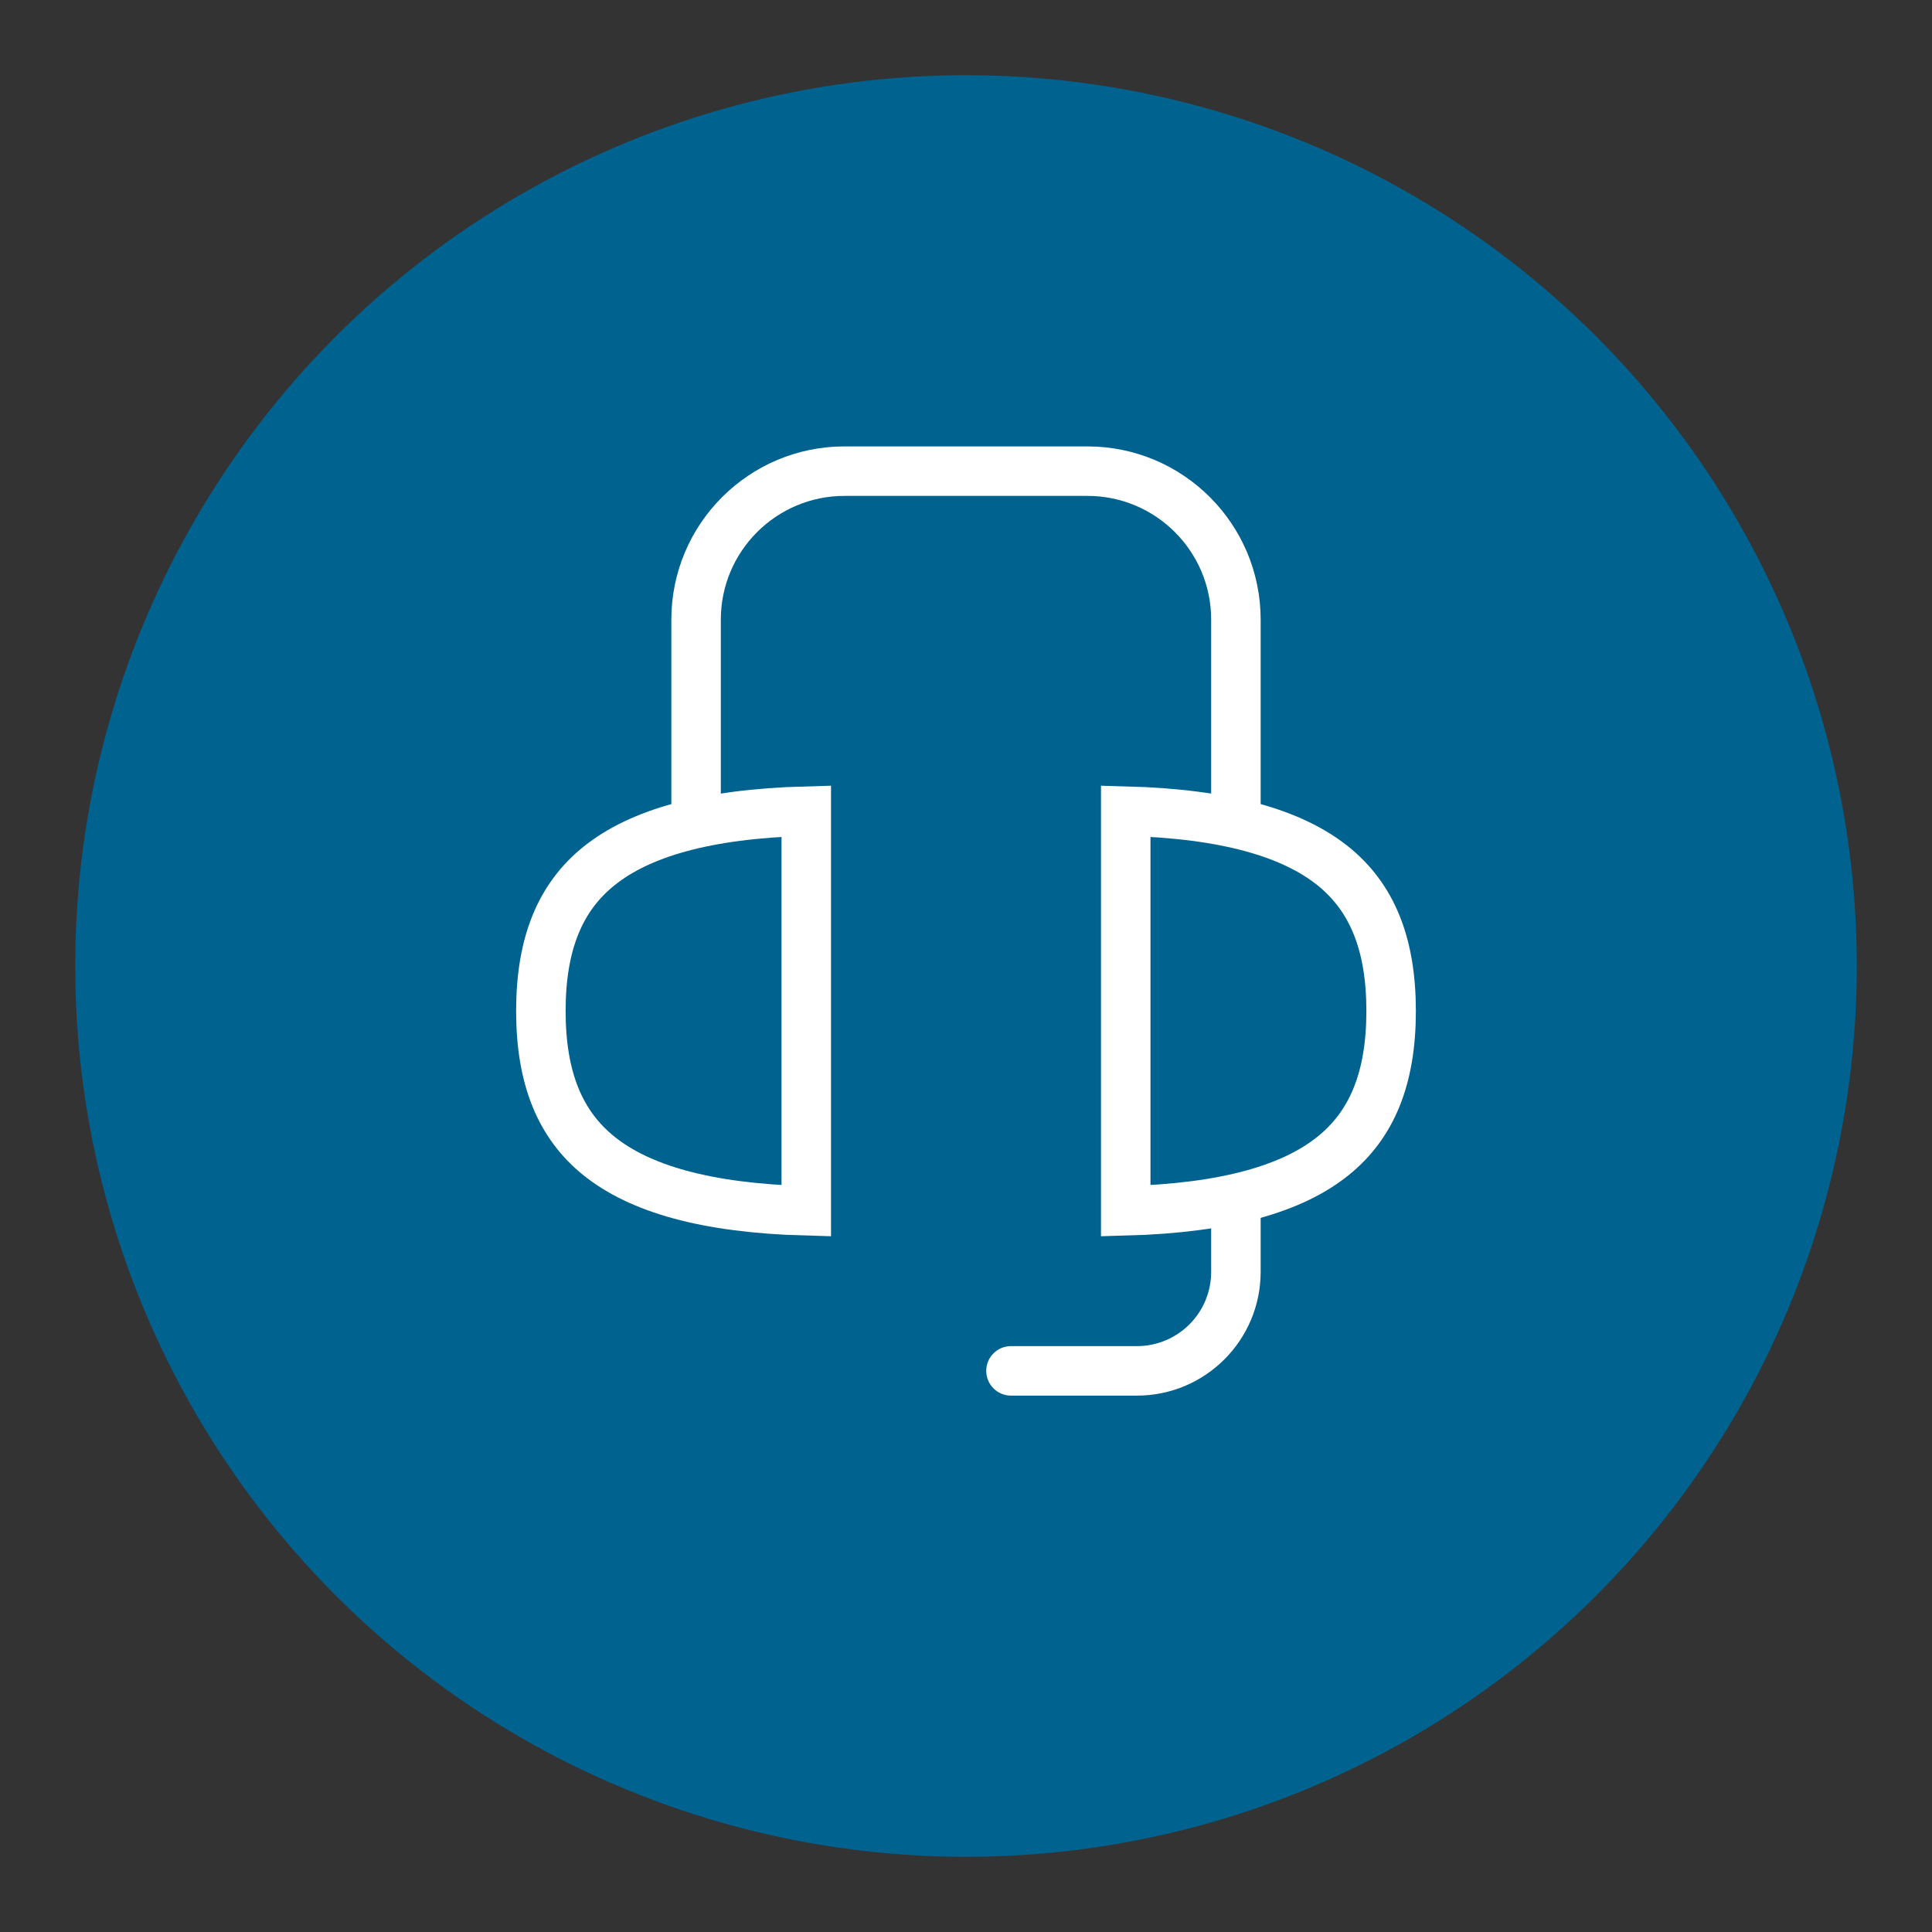 <svg xmlns="http://www.w3.org/2000/svg" fill="none" viewBox="0 0 68 68" height="68" width="68">
<rect x="0" y="0" width="68" height="68" fill="#333333" stroke="none"/>
<circle fill="#00628F" r="31.353" cy="34" cx="34"></circle>
<path stroke-width="1.742" stroke="white" d="M28.378 42.617C24.824 42.521 22.507 41.829 21.087 40.69C19.71 39.586 19.037 37.947 19.037 35.584C19.037 33.22 19.71 31.581 21.087 30.477C22.507 29.338 24.824 28.644 28.378 28.549V42.617Z"></path>
<path stroke-width="1.742" stroke="white" d="M24.5 29.25V21.81C24.5 18.923 26.84 16.583 29.726 16.583H38.274C41.16 16.583 43.5 18.923 43.5 21.81V29.25"></path>
<path fill="white" d="M35.583 47.379C35.102 47.379 34.712 47.769 34.712 48.25C34.712 48.731 35.102 49.121 35.583 49.121L35.583 48.25L35.583 47.379ZM43.5 41.917L42.629 41.917L42.629 44.766L43.5 44.766L44.371 44.766L44.371 41.917L43.5 41.917ZM40.016 48.25L40.016 47.379L35.583 47.379L35.583 48.25L35.583 49.121L40.016 49.121L40.016 48.25ZM43.5 44.766L42.629 44.766C42.629 46.209 41.459 47.379 40.016 47.379L40.016 48.25L40.016 49.121C42.421 49.121 44.371 47.171 44.371 44.766L43.5 44.766Z"></path>
<path stroke-width="1.742" stroke="white" d="M39.622 42.617C43.176 42.521 45.493 41.829 46.913 40.69C48.29 39.586 48.963 37.947 48.963 35.584C48.963 33.22 48.289 31.581 46.913 30.477C45.493 29.338 43.176 28.644 39.622 28.549V42.617Z"></path>
</svg>
